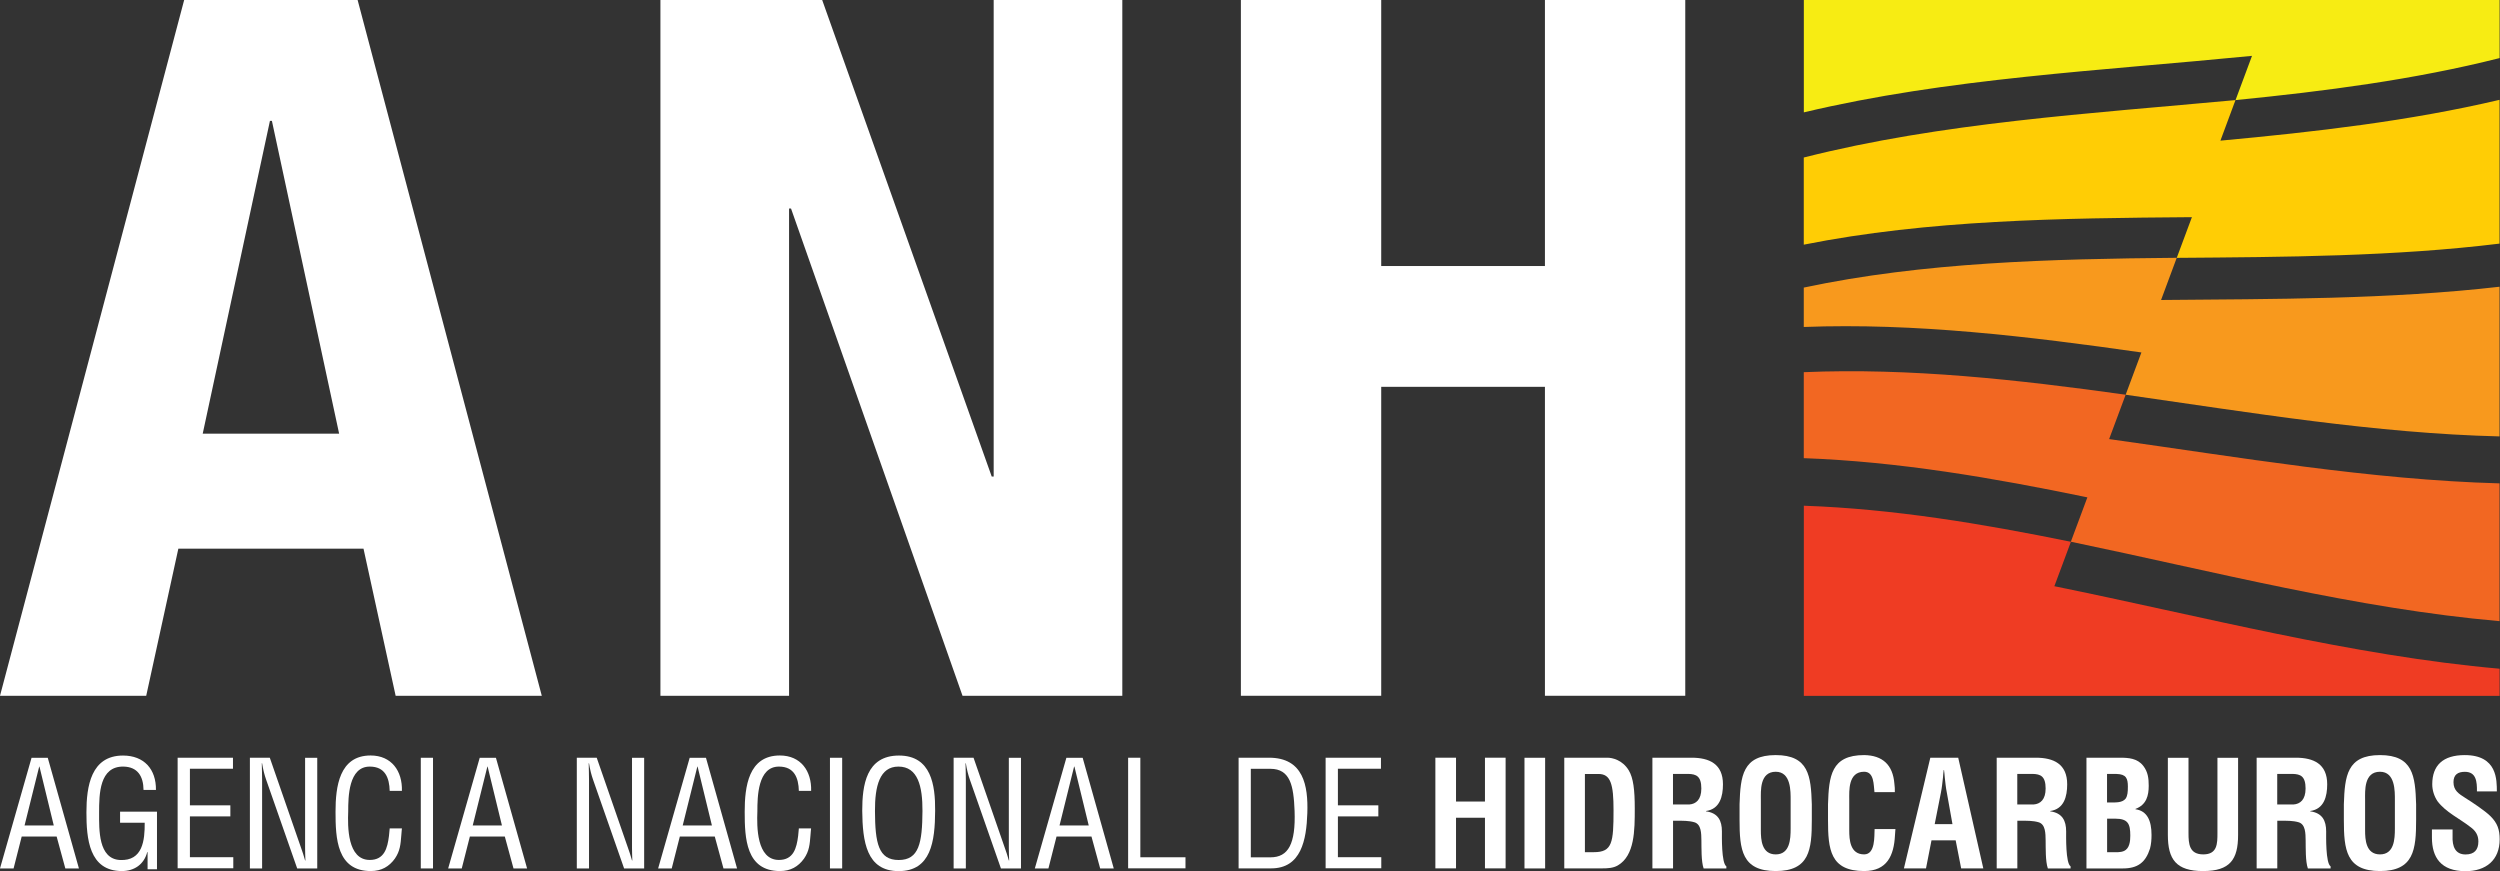 <?xml version="1.0" encoding="UTF-8"?>
<svg id="Capa_1" xmlns="http://www.w3.org/2000/svg" xmlns:xlink="http://www.w3.org/1999/xlink" xmlns:rdf="http://www.w3.org/1999/02/22-rdf-syntax-ns#" xmlns:dc="http://purl.org/dc/elements/1.1/" xmlns:cc="http://creativecommons.org/ns#" version="1.1" viewBox="0 0 382.67 133.33">
  <rect x="0" y="0" width="382.67" height="133.33" fill="#333333" stroke="none"/>
  <!-- Generator: Adobe Illustrator 29.7.1, SVG Export Plug-In . SVG Version: 2.1.1 Build 8)  -->
  <defs>
    <style>
      .st0 {
        fill: none;
      }

      .st1 {
        fill: #f26722;
      }

      .st2 {
        fill: #f7ec13;
      }

      .st3 {
        fill: #fff;
      }

      .st4 {
        fill: #ffcd05;
      }

      .st5 {
        fill: #ef3c23;
      }

      .st6 {
        fill: #f8991d;
      }

      .st7 {
        clip-path: url(#clippath);
      }
    </style>
    <clipPath id="clippath">
      <rect class="st0" width="382.66" height="133.33"/>
    </clipPath>
  </defs>
  <g class="st7">
    <g>
      <path class="st6" d="M382.6,43.89v22.91c-18.93-.46-38.1-3.65-57.23-6.38l2.41-6.47c-17.29-2.47-34.67-4.55-51.68-3.9v-6.03c18.32-3.89,37.72-4.38,57.09-4.56l-2.4,6.46c17.42-.16,34.9-.09,51.82-2.03"/>
      <path class="st4" d="M339.87,21.54l2.31-6.22c-22.35,2.08-44.99,3.44-66.08,8.79v13.34c19.12-3.81,39.26-4.05,59.41-4.21l-2.32,6.23c16.61-.13,33.32-.21,49.41-2.18V15.28c-13.77,3.25-28.24,4.91-42.73,6.25"/>
      <path class="st2" d="M276.11,0v17.2c21.97-5.24,45.52-6.37,68.6-8.65l-2.52,6.77c13.74-1.36,27.42-3.14,40.42-6.43V0h-106.5Z"/>
      <path class="st1" d="M382.6,74v21.08c-21.83-1.91-43.78-7.62-65.62-12.16l2.53-6.79c-14.48-3-28.96-5.48-43.41-6v-13.16c16.24-.69,32.74,1.14,49.27,3.45l-2.53,6.79c19.93,2.78,40.03,6.24,59.76,6.78"/>
      <path class="st5" d="M314.46,89.72l2.53-6.79c-13.71-2.79-27.2-5.04-40.88-5.52v29.1h106.5v-4.15c-22.59-1.99-45.55-8.03-68.15-12.63"/>
      <path class="st3" d="M6.05,117.34h-.05l-2.24,9.01h4.47l-2.19-9.01ZM4.83,115.99h2.48l4.77,16.94h-2.08l-1.33-4.88H3.32l-1.24,4.88H0l4.83-16.94Z"/>
      <path class="st3" d="M24.04,133.06h-1.45v-2.64h-.05c-.5,1.92-2.01,2.91-3.89,2.91-5.04,0-5.42-5.01-5.42-8.99s.7-8.69,5.6-8.69c3.23,0,5.08,2.1,5.04,5.26h-1.9c-.02-2.08-.9-3.52-3.05-3.57-3.7-.07-3.75,4.18-3.75,7.07,0,2.57-.14,7.07,3.21,7.23,3.48.16,3.79-3.03,3.77-5.71h-3.77v-1.69h5.65v8.83Z"/>
      <path class="st3" d="M27.19,132.92v-16.94h8.47v1.69h-6.59v5.6h6.19v1.69h-6.19v6.25h6.64v1.69h-8.51Z"/>
      <path class="st3" d="M46.69,115.99h1.87v16.94h-3.07l-4.74-13.55c-.27-.77-.47-1.54-.63-2.55h-.05c.02.86.05,1.74.05,2.6v13.5h-1.87v-16.94h3.05l4.81,13.87c.2.52.36,1.06.59,1.85h.05c-.02-.61-.05-1.26-.05-1.9v-13.82Z"/>
      <path class="st3" d="M59.65,121.07c-.05-2.01-.7-3.73-3.05-3.73-3.25,0-3.3,4.63-3.3,6.86-.09,2.3-.14,7.43,3.3,7.43,2.24,0,2.71-1.83,2.94-3.68.05-.39.07-.77.11-1.15h1.87c-.05.34-.05.7-.09,1.04-.11,1.38-.18,2.42-.99,3.59-.88,1.22-2.05,1.9-3.68,1.9-5.22,0-5.4-5.04-5.4-9.08,0-3.82.57-8.61,5.37-8.61,3.21,0,4.88,2.39,4.79,5.42h-1.87Z"/>
      <path class="st3" d="M64.41,115.99h1.87v16.94h-1.87v-16.94Z"/>
      <path class="st3" d="M74.65,117.34h-.05l-2.24,9.01h4.47l-2.19-9.01ZM73.43,115.99h2.48l4.77,16.94h-2.08l-1.33-4.88h-5.35l-1.24,4.88h-2.08l4.83-16.94Z"/>
      <path class="st3" d="M96.73,115.99h1.87v16.94h-3.07l-4.74-13.55c-.27-.77-.47-1.54-.63-2.55h-.05c.02.86.05,1.74.05,2.6v13.5h-1.87v-16.94h3.05l4.81,13.87c.2.52.36,1.06.59,1.85h.05c-.02-.61-.05-1.26-.05-1.9v-13.82Z"/>
      <path class="st3" d="M106.79,117.34h-.05l-2.24,9.01h4.47l-2.19-9.01ZM105.57,115.99h2.49l4.76,16.94h-2.08l-1.33-4.88h-5.35l-1.24,4.88h-2.08l4.83-16.94Z"/>
      <path class="st3" d="M122.28,121.07c-.05-2.01-.7-3.73-3.05-3.73-3.25,0-3.3,4.63-3.3,6.86-.09,2.3-.13,7.43,3.3,7.43,2.24,0,2.71-1.83,2.94-3.68.04-.39.07-.77.11-1.15h1.87c-.05.34-.05.7-.09,1.04-.11,1.38-.18,2.42-.99,3.59-.88,1.22-2.05,1.9-3.68,1.9-5.22,0-5.4-5.04-5.4-9.08,0-3.82.57-8.61,5.38-8.61,3.21,0,4.88,2.39,4.79,5.42h-1.87Z"/>
      <path class="st3" d="M127.04,115.99h1.87v16.94h-1.87v-16.94Z"/>
      <path class="st3" d="M137.52,117.34c-2.89,0-3.61,3.03-3.59,6.8.02,4.9.52,7.5,3.63,7.5s3.61-2.6,3.64-7.5c.02-3.77-.7-6.8-3.68-6.8M137.61,115.65c4.95,0,5.56,4.56,5.53,8.45-.02,4.7-.63,9.24-5.58,9.24s-5.53-4.54-5.58-9.24c0-3.88.59-8.45,5.62-8.45"/>
      <path class="st3" d="M154.41,115.99h1.87v16.94h-3.07l-4.74-13.55c-.27-.77-.47-1.54-.63-2.55h-.05c.02.86.05,1.74.05,2.6v13.5h-1.87v-16.94h3.05l4.81,13.87c.2.52.36,1.06.59,1.85h.05c-.02-.61-.05-1.26-.05-1.9v-13.82Z"/>
      <path class="st3" d="M164.46,117.34h-.05l-2.23,9.01h4.47l-2.19-9.01ZM163.24,115.99h2.48l4.76,16.94h-2.08l-1.33-4.88h-5.35l-1.24,4.88h-2.08l4.83-16.94Z"/>
      <path class="st3" d="M172.68,132.92v-16.94h1.87v15.24h6.91v1.69h-8.79Z"/>
      <path class="st3" d="M191.46,131.23h3c2.75,0,3.88-2.06,3.7-7.11-.14-3.86-.68-6.44-3.7-6.44h-3v13.55ZM189.59,132.92v-16.94h4.65c5.29,0,6.01,4.29,5.87,8.47-.13,4.13-.95,8.47-5.53,8.47h-4.99Z"/>
      <path class="st3" d="M202.91,132.92v-16.94h8.47v1.69h-6.59v5.6h6.19v1.69h-6.19v6.25h6.64v1.69h-8.51Z"/>
      <path class="st3" d="M219.71,132.92v-16.94h3.16v6.71h4.43v-6.71h3.16v16.94h-3.16v-7.75h-4.43v7.75h-3.16Z"/>
      <path class="st3" d="M233.35,115.99h3.16v16.94h-3.16v-16.94Z"/>
      <path class="st3" d="M243.98,130.44c2.82,0,3-1.49,3-6.39,0-4-.41-5.58-2.3-5.58h-2.08v11.97h1.38ZM239.44,132.92v-16.94h6.59c.77,0,2.3.34,3.27,1.92.72,1.17.93,3.05.93,5.85,0,3.34,0,7.21-2.6,8.72-.7.41-1.56.45-2.35.45h-5.85Z"/>
      <path class="st3" d="M256.09,123.14h2.48c1.04-.07,1.85-.75,1.85-2.44,0-1.9-.79-2.21-1.99-2.24h-2.35v4.67ZM256.09,125.63v7.29h-3.16v-16.94h5.99c2.73,0,4.81.95,4.81,4.07,0,1.85-.47,3.79-2.6,4.09v.05c1.87.25,2.44,1.45,2.44,3.07,0,.7-.09,4.86.68,5.35v.32h-3.48c-.38-1.08-.32-3.16-.34-4.29-.02-1.04,0-2.46-1.08-2.78-.86-.25-1.78-.23-2.69-.23h-.56Z"/>
      <path class="st3" d="M269.53,127.1c0,1.4.11,3.68,2.28,3.68s2.28-2.33,2.28-3.95v-4.34c0-1.35.07-4.36-2.28-4.36-2.48,0-2.28,2.96-2.28,4.27v4.7ZM266.27,123.1c.14-4.31.47-7.52,5.53-7.52s5.4,3.21,5.53,7.52v2.42c0,4.52-.34,7.81-5.53,7.81s-5.53-3.3-5.53-7.81v-2.42Z"/>
      <path class="st3" d="M290.13,126.89c-.02.32-.05.65-.07.97-.16,3.09-1.2,5.47-4.72,5.47-5.19,0-5.53-3.3-5.53-7.81v-2.42c.14-4.31.47-7.52,5.53-7.52,2.82.04,4.4,1.49,4.63,4.38.05.43.09.86.07,1.29h-3.12c-.14-1.08-.02-3.12-1.58-3.12-2.48,0-2.28,2.96-2.28,4.27v4.7c0,1.4.11,3.68,2.28,3.68,1.74,0,1.54-2.8,1.6-3.88h3.18Z"/>
      <path class="st3" d="M296.15,126.15h2.71l-.86-4.81c-.16-.79-.23-1.56-.32-2.35-.02-.38-.07-.77-.11-1.13h-.05c-.04.36-.09.75-.11,1.13-.09.79-.16,1.56-.32,2.35l-.95,4.81ZM291.43,132.92l4.04-16.94h4.27l3.84,16.94h-3.39l-.84-4.29h-3.7l-.84,4.29h-3.39Z"/>
      <path class="st3" d="M308.79,123.14h2.48c1.04-.07,1.85-.75,1.85-2.44,0-1.9-.79-2.21-1.99-2.24h-2.35v4.67ZM308.79,125.63v7.29h-3.16v-16.94h5.98c2.73,0,4.81.95,4.81,4.07,0,1.85-.47,3.79-2.6,4.09v.05c1.87.25,2.44,1.45,2.44,3.07,0,.7-.09,4.86.68,5.35v.32h-3.48c-.38-1.08-.32-3.16-.34-4.29-.02-1.04,0-2.46-1.08-2.78-.86-.25-1.78-.23-2.69-.23h-.56Z"/>
      <path class="st3" d="M323.21,130.44c.65,0,1.33.07,1.9-.18.86-.38.97-1.49.97-2.35,0-1.83-.36-2.6-2.33-2.6h-1.22v5.13h.68ZM323.11,122.83c.77,0,1.76.05,2.26-.59.29-.43.34-1.02.34-1.83,0-1.27-.27-1.9-1.72-1.94h-1.47v4.36h.59ZM319.37,132.92v-16.94h5.1c1.35,0,2.69.09,3.59,1.24.72.93.84,1.9.84,3.05,0,1.47-.32,2.91-2.03,3.55v.05c1.79.25,2.46,1.74,2.46,3.93,0,.7-.05,1.4-.23,2.08-.68,2.15-1.9,3.05-4.16,3.05h-5.58Z"/>
      <path class="st3" d="M339.42,115.99h3.16v11.81c0,3.75-1.22,5.53-5.35,5.53s-5.4-1.78-5.4-5.53v-11.81h3.16v11.54c0,1.63.11,3.25,2.26,3.25s2.17-1.63,2.17-3.25v-11.54Z"/>
      <path class="st3" d="M348.58,123.14h2.48c1.04-.07,1.85-.75,1.85-2.44,0-1.9-.79-2.21-1.99-2.24h-2.35v4.67ZM348.58,125.63v7.29h-3.16v-16.94h5.99c2.73,0,4.81.95,4.81,4.07,0,1.85-.47,3.79-2.6,4.09v.05c1.87.25,2.44,1.45,2.44,3.07,0,.7-.09,4.86.68,5.35v.32h-3.48c-.38-1.08-.32-3.16-.34-4.29-.02-1.04,0-2.46-1.08-2.78-.86-.25-1.78-.23-2.69-.23h-.56Z"/>
      <path class="st3" d="M362.02,127.1c0,1.4.11,3.68,2.28,3.68s2.28-2.33,2.28-3.95v-4.34c0-1.35.07-4.36-2.28-4.36-2.48,0-2.28,2.96-2.28,4.27v4.7ZM358.77,123.1c.14-4.31.47-7.52,5.53-7.52s5.4,3.21,5.53,7.52v2.42c0,4.52-.34,7.81-5.53,7.81s-5.53-3.3-5.53-7.81v-2.42Z"/>
      <path class="st3" d="M379.14,121.14c.02-1.51-.11-3-1.85-3-1.06,0-1.74.43-1.74,1.58,0,1.29.81,1.78,1.81,2.42,1.04.65,2.96,1.92,3.84,2.78,1.08,1.06,1.42,2.08,1.42,3.55,0,3.21-2.12,4.88-5.22,4.88-3.79,0-5.15-2.12-5.15-5.15v-1.24h3.16v.99c-.07,1.65.43,2.84,1.99,2.84,1.33,0,1.96-.7,1.96-1.99,0-.99-.45-1.67-1.26-2.24-1.65-1.29-3.7-2.21-4.99-3.91-.52-.77-.81-1.69-.81-2.6,0-2.89,1.63-4.47,4.97-4.47,5.04,0,4.9,3.88,4.92,5.56h-3.05Z"/>
      <path class="st3" d="M51.91,66.38l-10.29-47.88h-.3l-10.29,47.88h20.88ZM54.74,0l28.19,106.5h-22.37l-4.92-22.52h-28.34l-4.92,22.52H0L28.19,0h26.55Z"/>
      <path class="st3" d="M211.42,0v40.72h25.06V0h21.48v106.5h-21.48v-47.29h-25.06v47.29h-21.48V0h21.48Z"/>
      <path class="st3" d="M151.8,72.94h.3V0h19.69v106.5h-24.46l-26.25-74.58h-.3v74.58h-19.69V0h24.76l25.95,72.94Z"/>
    </g>
  </g>
</svg>